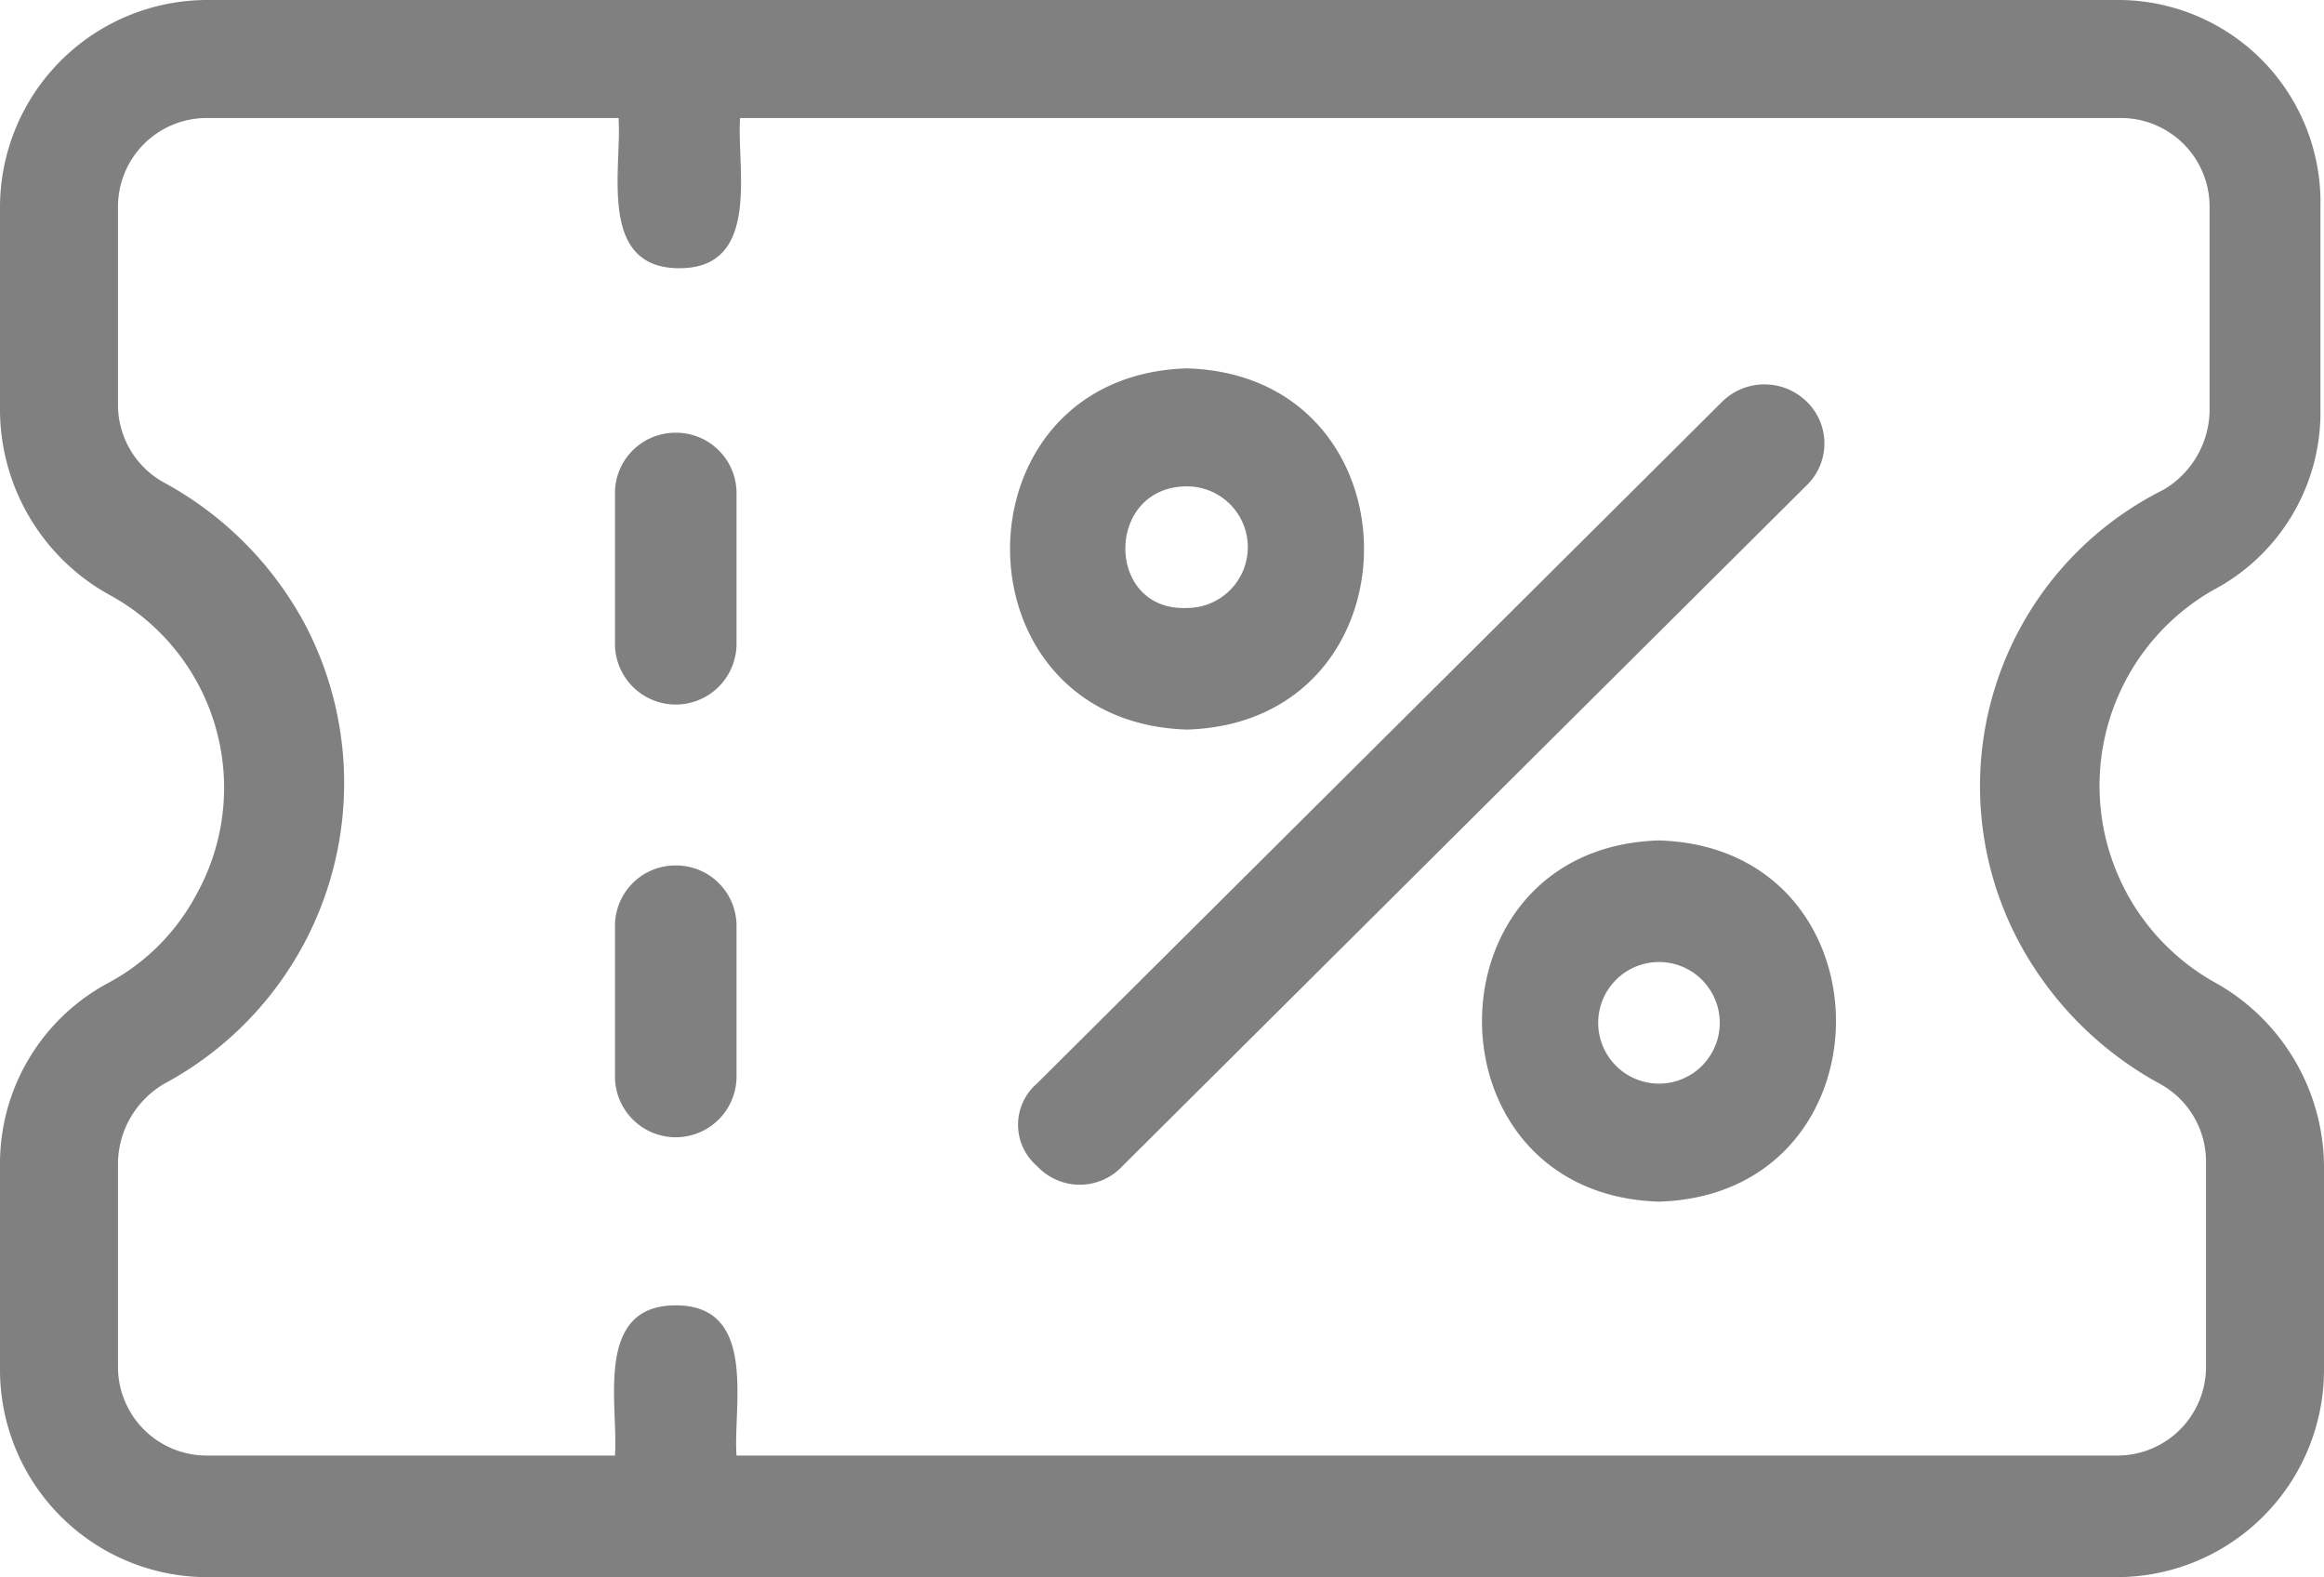 <?xml version="1.0" encoding="UTF-8"?> <svg xmlns="http://www.w3.org/2000/svg" viewBox="0 0 65 44.1"><defs><style>.cls-1{fill:gray;}</style></defs><g id="Layer_2" data-name="Layer 2"><g id="Layer_1-2" data-name="Layer 1"><path class="cls-1" d="M46.4,23.5c-6.6.2-6.6,9.9,0,10.1C53,33.4,53,23.7,46.4,23.5Zm-1.7,5.1a1.7,1.7,0,1,1,3.4,0A1.7,1.7,0,0,1,44.7,28.6Z"></path><path class="cls-1" d="M33.2,20.4c6.6-.2,6.6-9.9,0-10.1C26.6,10.5,26.6,20.2,33.2,20.4Zm0-6.8a1.7,1.7,0,1,1,0,3.4C30.9,17.1,30.9,13.6,33.2,13.6Z"></path><path class="cls-1" d="M50.5,11.2a1.69,1.69,0,0,0-2.3,0L29,30.3a1.52,1.52,0,0,0,0,2.3,1.63,1.63,0,0,0,2.4,0l19.1-19A1.63,1.63,0,0,0,50.5,11.2Z"></path><path class="cls-1" d="M18.9,12.1a1.69,1.69,0,0,0-1.7,1.7V18a1.7,1.7,0,0,0,3.4,0V13.8A1.69,1.69,0,0,0,18.9,12.1Z"></path><path class="cls-1" d="M18.9,24.2a1.69,1.69,0,0,0-1.7,1.7v4.2a1.7,1.7,0,0,0,3.4,0V25.9A1.69,1.69,0,0,0,18.9,24.2Z"></path><path class="cls-1" d="M61.9,16.5h0a5.62,5.62,0,0,0,3-5.1V5.8A5.66,5.66,0,0,0,59.2,0H5.8A5.8,5.8,0,0,0,0,5.8v5.7a5.93,5.93,0,0,0,3,5.1A6.14,6.14,0,0,1,5.5,25,6,6,0,0,1,3,27.5a5.73,5.73,0,0,0-3,5.1v5.7a5.8,5.8,0,0,0,5.8,5.8H59.2A5.8,5.8,0,0,0,65,38.3V32.6a5.93,5.93,0,0,0-3-5.1A6.3,6.3,0,0,1,61.9,16.5Zm-5.4,9.9a9.76,9.76,0,0,0,3.9,3.9,2.48,2.48,0,0,1,1.3,2.2v5.7a2.48,2.48,0,0,1-2.5,2.5H20.6c-.1-1.4.6-4.2-1.7-4.2s-1.6,2.8-1.7,4.2H5.8a2.48,2.48,0,0,1-2.5-2.5V32.5a2.61,2.61,0,0,1,1.3-2.2A9.54,9.54,0,0,0,8.5,17.4a9.76,9.76,0,0,0-3.9-3.9,2.48,2.48,0,0,1-1.3-2.2V5.8A2.48,2.48,0,0,1,5.8,3.3H17.3c.1,1.4-.6,4.2,1.7,4.2s1.6-2.8,1.7-4.2H59.3a2.48,2.48,0,0,1,2.5,2.5v5.7a2.61,2.61,0,0,1-1.3,2.2A9.26,9.26,0,0,0,56.5,26.4Z"></path></g></g></svg> 